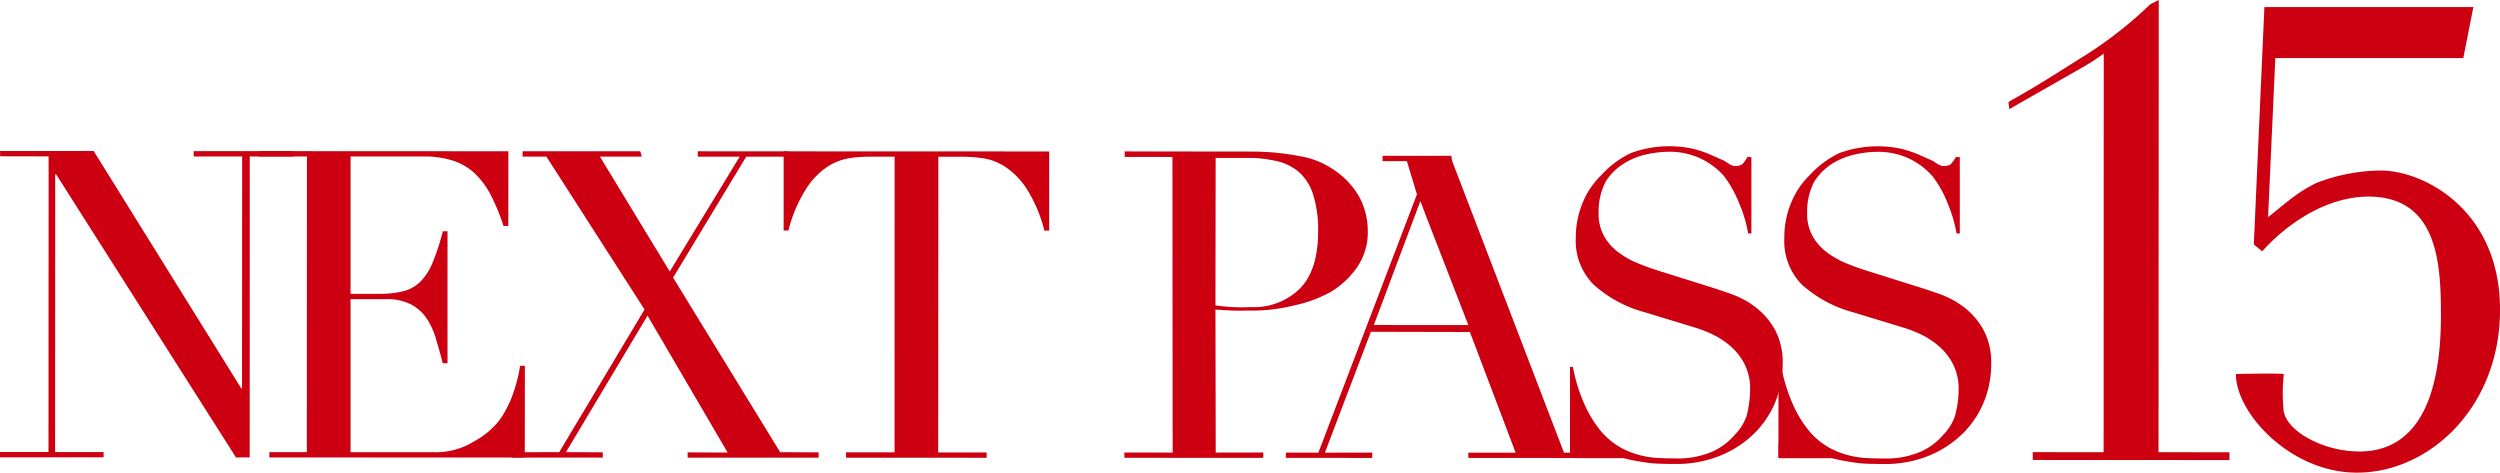 <svg id="グループ_9471" data-name="グループ 9471" xmlns="http://www.w3.org/2000/svg" xmlns:xlink="http://www.w3.org/1999/xlink" width="313.667" height="59.302" viewBox="0 0 313.667 59.302">
  <defs>
    <clipPath id="clip-path">
      <rect id="長方形_7979" data-name="長方形 7979" width="313.667" height="59.302" fill="none"/>
    </clipPath>
  </defs>
  <path id="パス_15953" data-name="パス 15953" d="M58.042,7.212l8.721,0-.09-.672-8.631,0Z" transform="translate(115.42 13.006)" fill="#c01"/>
  <g id="グループ_9470" data-name="グループ 9470" transform="translate(0 0)">
    <g id="グループ_9469" data-name="グループ 9469" clip-path="url(#clip-path)">
      <path id="パス_15954" data-name="パス 15954" d="M87.37,56.729l8.891.006.015-50.011a26.445,26.445,0,0,1-2.723,1.76l-9.13,5.209-.1-.9c3.529-1.978,6.2-3.694,9.082-5.511A50.908,50.908,0,0,0,102.11.535L103.18,0l-.03,56.735,8.9.009v.977L87.37,57.709Z" transform="translate(167.673 0.001)" fill="#c01"/>
      <path id="パス_15955" data-name="パス 15955" d="M0,44.1l6.085,0L6.1,7.013.015,7V6.34l11.739,0L30.268,36.121h.1l.015-29.1H24.3V6.349l12.531.006v.666l-5.493,0-.009,37.754-1.718.012L7.038,9.26H6.927L6.913,44.107l6.085,0v.666l-13,0Z" transform="translate(0 12.609)" fill="#c01"/>
      <path id="パス_15956" data-name="パス 15956" d="M12.221,44.113h4.7l.015-37.1-6.088,0,.009-.666,31.353.015L42.2,15.74h-.6a26.518,26.518,0,0,0-1.53-3.754A10.6,10.6,0,0,0,38.1,9.243a7.242,7.242,0,0,0-2.746-1.671,11.634,11.634,0,0,0-3.831-.553H22.409V24.251l3.565,0a12.553,12.553,0,0,0,3.072-.329A4.747,4.747,0,0,0,31.2,22.694a7.394,7.394,0,0,0,1.548-2.469A28.382,28.382,0,0,0,33.986,16.4h.589V32.951h-.607c-.248-1.064-.508-1.889-.792-2.872a9.5,9.5,0,0,0-1.148-2.636,5.43,5.43,0,0,0-1.975-1.835,6.556,6.556,0,0,0-3.21-.687H22.409l0,19.2,10.355,0a9.088,9.088,0,0,0,5.015-1.288,10.5,10.5,0,0,0,3.269-2.669,13.354,13.354,0,0,0,1.853-3.7,18.969,18.969,0,0,0,.78-3.18h.6L44.27,44.792,12.221,44.78Z" transform="translate(21.574 12.616)" fill="#c01"/>
      <path id="パス_15957" data-name="パス 15957" d="M21.479,44.116l5.977-.018,10.7-17.892L25.842,7.019H22.853V6.349l14.769.006.188.666H32.557L41.32,21.439,50.094,7.031l-5.26-.006V6.355l11.4.009v.666h-5.32L41.741,22.207l13.431,21.9,4.83.024v.663l-16.437,0v-.666l5.021.027L38.534,26.976,28.3,44.1l4.62.024v.666l-11.446-.006Z" transform="translate(42.711 12.627)" fill="#c01"/>
      <path id="パス_15958" data-name="パス 15958" d="M40.725,44.12l6.091,0,.009-37.1H43.654a17.207,17.207,0,0,0-2.472.188,7.081,7.081,0,0,0-2.773,1.07,9.25,9.25,0,0,0-2.681,2.764A17.8,17.8,0,0,0,33.5,16.288h-.6l0-9.934,33.319.012L66.214,16.3h-.6A17.877,17.877,0,0,0,63.4,11.064,9.464,9.464,0,0,0,60.71,8.3a6.97,6.97,0,0,0-2.752-1.073,17.5,17.5,0,0,0-2.472-.194H52.312l-.021,37.1,6.082,0V44.8L40.725,44.79Z" transform="translate(65.42 12.636)" fill="#c01"/>
      <path id="パス_15959" data-name="パス 15959" d="M88.882,43.721,74.788,6.965H72.344V6.576l-3.35,0,1.44,4.731L58.067,43.721l-4.085-.009v.663l10.845.006v-.669l-5.941.009,5.771-15.167,12.42.03,5.738,15.137H76.88v.663l16.885.006-.2-.669ZM65.025,27.708l5.837-15.549.828,2.173,5.191,13.38Z" transform="translate(107.346 13.072)" fill="#c01"/>
      <path id="パス_15960" data-name="パス 15960" d="M76.661,12.035a10.042,10.042,0,0,0-3-3.246,10.493,10.493,0,0,0-4.543-1.853,31.226,31.226,0,0,0-5.314-.556l-.891-.006L47.245,6.357v.69l5.992.006.024,37.088L47.2,44.135l.015.663,17.417.009v-.678l-5.965.012L58.634,26.2s1.417.093,2.167.126c.8.027,1.485,0,1.987,0A21.961,21.961,0,0,0,68.4,25.7a16.392,16.392,0,0,0,4.785-1.766A10.776,10.776,0,0,0,76.5,20.744a7.717,7.717,0,0,0,1.246-4.324,9.134,9.134,0,0,0-1.082-4.384m-7.4,11.491a8.2,8.2,0,0,1-6.24,2.355,17.868,17.868,0,0,1-2.059.012,20.481,20.481,0,0,1-2.331-.224l.024-18.5,4.686,0a17.386,17.386,0,0,1,2.908.386A6.414,6.414,0,0,1,69.277,9.1a6.378,6.378,0,0,1,1.692,2.95,14.524,14.524,0,0,1,.544,4.369c0,3.174-.741,5.541-2.247,7.107" transform="translate(93.866 12.642)" fill="#c01"/>
      <path id="パス_15961" data-name="パス 15961" d="M65.913,33.808h.359a20.786,20.786,0,0,0,1.506,4.821,14.369,14.369,0,0,0,2.038,3.284,9.136,9.136,0,0,0,2.331,1.96,9.861,9.861,0,0,0,2.463,1.007,11.163,11.163,0,0,0,2.382.371c.795.039,1.417.054,2.143.054a10.9,10.9,0,0,0,4.611-.843,8.089,8.089,0,0,0,2.863-2.146A6.231,6.231,0,0,0,88.091,39.9a13.872,13.872,0,0,0,.418-3.228,6.808,6.808,0,0,0-.687-3.174,7.418,7.418,0,0,0-1.745-2.253,10.072,10.072,0,0,0-2.3-1.512,15.886,15.886,0,0,0-2.361-.9l-6.088-1.856a15.654,15.654,0,0,1-6.479-3.5,7.812,7.812,0,0,1-2.212-5.825,11.387,11.387,0,0,1,.864-4.423,10.242,10.242,0,0,1,2.382-3.515,11.882,11.882,0,0,1,3.691-2.729,13.912,13.912,0,0,1,7.767-.526A13.389,13.389,0,0,1,83.5,7.18c.595.266,1.13.5,1.611.714s.962.714,1.452.714a1.575,1.575,0,0,0,.926-.185,3.433,3.433,0,0,0,.666-.926h.514l0,9.584h-.409A15.913,15.913,0,0,0,87.174,13.4a14.5,14.5,0,0,0-1.984-3.574,9.349,9.349,0,0,0-2.947-2.173,9.132,9.132,0,0,0-3.99-.822,13.165,13.165,0,0,0-2.8.341A8.823,8.823,0,0,0,72.58,8.366a7.084,7.084,0,0,0-2.2,2.22,8.207,8.207,0,0,0-.879,3.945,5.69,5.69,0,0,0,.69,2.89,6.552,6.552,0,0,0,1.769,2.008A10.921,10.921,0,0,0,74.4,20.808c.909.374,1.808.7,2.729.986l6.413,2.011c.669.212,1.512.493,2.534.849a11.406,11.406,0,0,1,3,1.59,9.384,9.384,0,0,1,2.492,2.806A8.646,8.646,0,0,1,92.595,33.5a12.6,12.6,0,0,1-.929,4.737,11.929,11.929,0,0,1-2.675,3.972,13.233,13.233,0,0,1-4.238,2.752A14.6,14.6,0,0,1,79.134,46c-.741,0-1.4-.012-1.961-.03a14.624,14.624,0,0,1-1.584-.131c-.5-.072-1-.152-1.491-.242a14.856,14.856,0,0,1-1.632-.389c-.711-.221-1.47-.463-2.28-.744a6.454,6.454,0,0,0-2.131-.43,1.441,1.441,0,0,0-1.073.317,2.717,2.717,0,0,0-.5.852h-.571Z" transform="translate(131.072 12.211)" fill="#c01"/>
      <path id="パス_15962" data-name="パス 15962" d="M66.128,18.8l3.057-.3,3.467,2.173H66.128Z" transform="translate(131.499 36.804)" fill="#c01"/>
      <path id="パス_15963" data-name="パス 15963" d="M74.672,33.812h.35a21.119,21.119,0,0,0,1.509,4.821,14,14,0,0,0,2.041,3.284,9.008,9.008,0,0,0,2.334,1.96,9.958,9.958,0,0,0,2.466,1,10.965,10.965,0,0,0,2.376.374c.813.039,1.417.051,2.143.051a10.821,10.821,0,0,0,4.605-.843,7.939,7.939,0,0,0,2.866-2.143,6.128,6.128,0,0,0,1.467-2.412,12.787,12.787,0,0,0,.442-3.225,6.781,6.781,0,0,0-.693-3.183,7.418,7.418,0,0,0-1.745-2.247,10.181,10.181,0,0,0-2.3-1.515,16.112,16.112,0,0,0-2.358-.9l-6.085-1.856a15.727,15.727,0,0,1-6.5-3.5,7.783,7.783,0,0,1-2.188-5.822,11.283,11.283,0,0,1,.849-4.423,10.307,10.307,0,0,1,2.382-3.524,12.084,12.084,0,0,1,3.673-2.723,14.027,14.027,0,0,1,7.8-.526,14.007,14.007,0,0,1,2.143.717c.6.263,1.139.505,1.614.714s.965.714,1.458.714a1.585,1.585,0,0,0,.923-.188,3.907,3.907,0,0,0,.669-.926l.505,0,0,9.581h-.409A16.3,16.3,0,0,0,95.933,13.4a13.77,13.77,0,0,0-1.987-3.568,9.292,9.292,0,0,0-2.929-2.176,9.184,9.184,0,0,0-4.011-.825,12.892,12.892,0,0,0-2.8.344,9.022,9.022,0,0,0-2.869,1.189,7.257,7.257,0,0,0-2.194,2.226,8.152,8.152,0,0,0-.876,3.942,5.649,5.649,0,0,0,.687,2.887,6.626,6.626,0,0,0,1.775,2.011,11.028,11.028,0,0,0,2.43,1.378c.911.371,1.811.7,2.729.983l6.407,2.014c.675.209,1.512.493,2.54.846a11.633,11.633,0,0,1,3,1.59,9.313,9.313,0,0,1,2.489,2.809,8.641,8.641,0,0,1,1.034,4.45,12.42,12.42,0,0,1-.932,4.74,11.872,11.872,0,0,1-2.675,3.969,13.192,13.192,0,0,1-4.235,2.755A14.565,14.565,0,0,1,87.89,46c-.735,0-1.393-.015-1.955-.033a14.6,14.6,0,0,1-1.6-.131c-.484-.069-.98-.149-1.476-.239a16.056,16.056,0,0,1-1.647-.394c-.7-.215-1.47-.46-2.274-.747a6.8,6.8,0,0,0-2.116-.421,1.482,1.482,0,0,0-1.088.314,2.892,2.892,0,0,0-.5.855h-.574Z" transform="translate(148.472 12.219)" fill="#c01"/>
      <path id="パス_15964" data-name="パス 15964" d="M74.669,18.807l3.688-.3,3.464,2.173H74.669Z" transform="translate(148.484 36.812)" fill="#c01"/>
      <path id="パス_15965" data-name="パス 15965" d="M109.074,58.715c-8.353,0-15.206-7.456-15.206-12.373,0,0,6.058-.149,6.016.033a21.013,21.013,0,0,0-.054,4.214c0,2.732,4.821,5.469,9.522,5.469,8.909,0,10.242-10.059,10.242-17.08,0-6.551-.415-14.9-9.118-14.9-4.916,0-9.874,3.045-13.311,6.865l-1.049-.858L97.445.3h26.219L122.4,6.7H98.817l-.911,19.955c2.215-1.718,3.4-2.965,6.07-4.292a22.986,22.986,0,0,1,8.033-1.557c5.415,0,15,4.913,15,17.468,0,12.247-8.882,20.439-17.931,20.439" transform="translate(186.662 0.588)" fill="#c01"/>
    </g>
  </g>
</svg>
